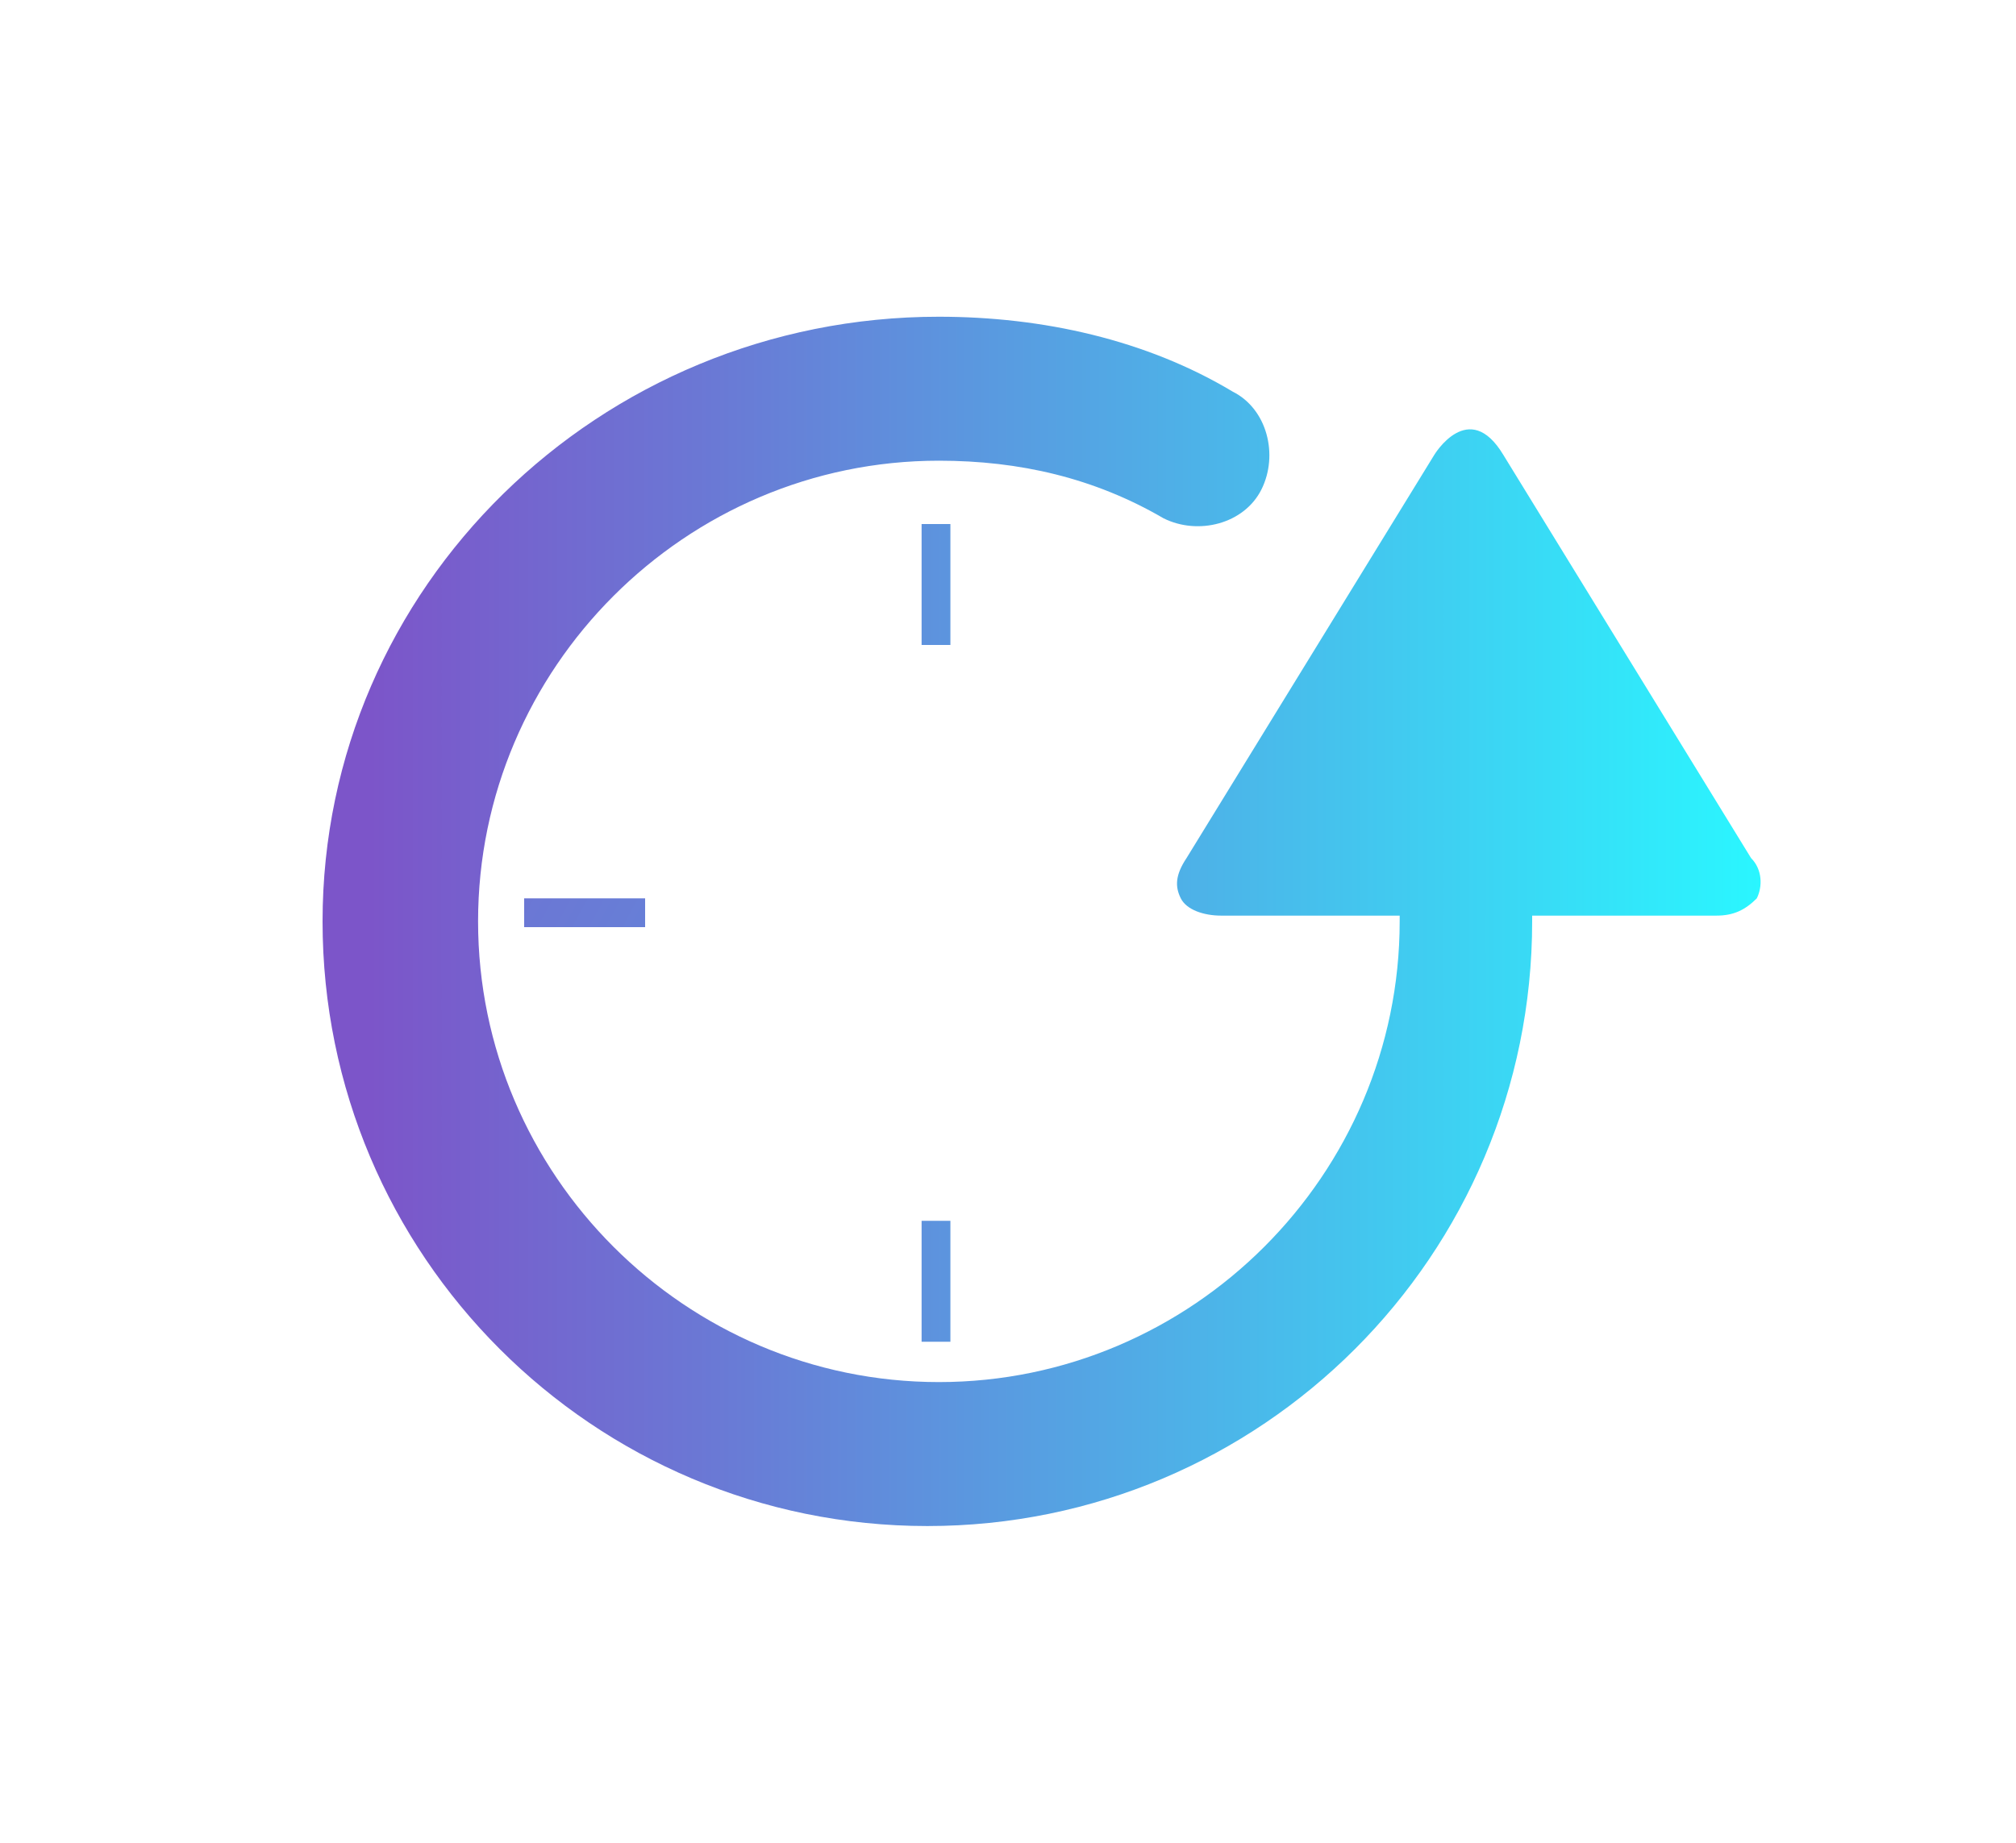 <?xml version="1.0" encoding="utf-8"?>
<!-- Generator: Adobe Illustrator 24.2.1, SVG Export Plug-In . SVG Version: 6.00 Build 0)  -->
<svg version="1.1" id="Calque_1" xmlns="http://www.w3.org/2000/svg" xmlns:xlink="http://www.w3.org/1999/xlink" x="0px" y="0px"
	 viewBox="0 0 35 32" style="enable-background:new 0 0 35 32;" xml:space="preserve">
<style type="text/css">
	.st0{fill-rule:evenodd;clip-rule:evenodd;fill:url(#SVGID_1_);}
	.st1{fill-rule:evenodd;clip-rule:evenodd;fill:url(#SVGID_2_);}
</style>
<g>
	
		<linearGradient id="SVGID_1_" gradientUnits="userSpaceOnUse" x1="5.65" y1="15.89" x2="30.561" y2="15.89" gradientTransform="matrix(1 0 0 -1 0 31.89)">
		<stop  offset="3.030300e-02" style="stop-color:#7C55C9"/>
		<stop  offset="0.272" style="stop-color:#6A79D5"/>
		<stop  offset="0.806" style="stop-color:#3CD4F3"/>
		<stop  offset="1" style="stop-color:#2AF6FF"/>
	</linearGradient>
	<path class="st0" d="M24.9,7.9l-4.3,7c-0.2,0.3-0.2,0.5-0.1,0.7s0.4,0.3,0.7,0.3h3.1c0,0,0,0,0,0.1c0,4.4-3.6,8-8,8s-8-3.6-8-8
		s3.6-8,8-8c1.4,0,2.7,0.3,3.9,1c0.6,0.3,1.4,0.1,1.7-0.5c0.3-0.6,0.1-1.4-0.5-1.7c-1.5-0.9-3.3-1.3-5.1-1.3
		C10.4,5.5,5.6,10.2,5.6,16s4.7,10.5,10.5,10.5S26.6,21.8,26.6,16v-0.1h3.2c0.3,0,0.5-0.1,0.7-0.3c0.1-0.2,0.1-0.5-0.1-0.7l0,0
		l-4.3-7C25.5,6.9,24.9,7.9,24.9,7.9z M16,9.1h0.5v2.1H16C16,11.2,16,9.1,16,9.1z M16,21.2h0.5v2.1H16C16,23.3,16,21.2,16,21.2z"/>
</g>
<linearGradient id="SVGID_2_" gradientUnits="userSpaceOnUse" x1="-0.64" y1="10.016" x2="37.539" y2="30.71">
	<stop  offset="3.030300e-02" style="stop-color:#7C55C9"/>
	<stop  offset="0.272" style="stop-color:#6A79D5"/>
	<stop  offset="0.806" style="stop-color:#3CD4F3"/>
	<stop  offset="1" style="stop-color:#2AF6FF"/>
</linearGradient>
<rect x="9.1" y="15.6" class="st1" width="2.1" height="0.5"/>
</svg>
